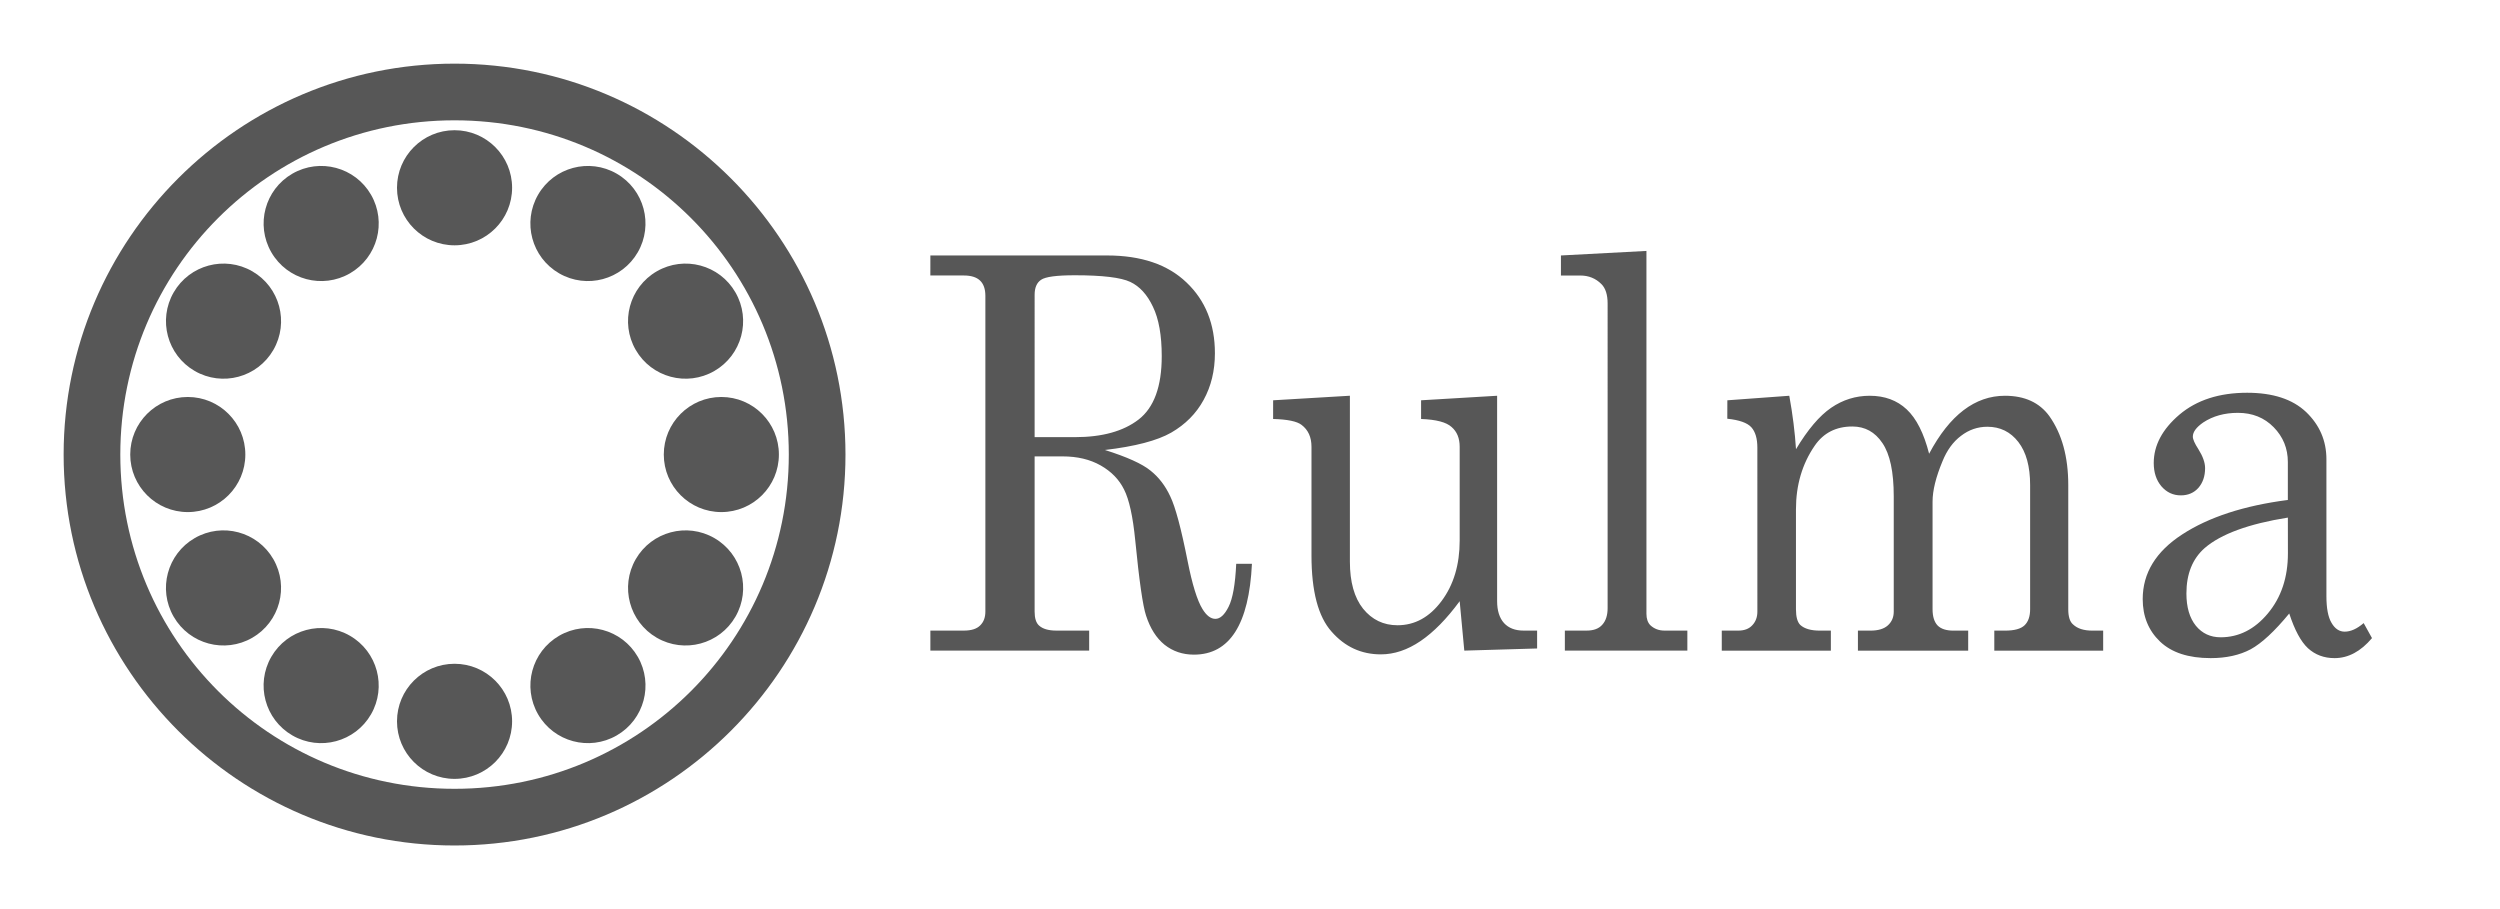 <?xml version="1.0" encoding="UTF-8" standalone="no"?>
<!-- Created with Inkscape (http://www.inkscape.org/) -->

<svg
   width="352"
   height="128"
   viewBox="0 0 93.133 33.867"
   version="1.1"
   id="svg1"
   inkscape:version="1.3.2 (091e20ef0f, 2023-11-25, custom)"
   sodipodi:docname="logo_full.svg"
   xmlns:inkscape="http://www.inkscape.org/namespaces/inkscape"
   xmlns:sodipodi="http://sodipodi.sourceforge.net/DTD/sodipodi-0.dtd"
   xmlns="http://www.w3.org/2000/svg"
   xmlns:svg="http://www.w3.org/2000/svg">
  <sodipodi:namedview
     id="namedview1"
     pagecolor="#ffffff"
     bordercolor="#000000"
     borderopacity="0.25"
     inkscape:showpageshadow="2"
     inkscape:pageopacity="0.0"
     inkscape:pagecheckerboard="0"
     inkscape:deskcolor="#d1d1d1"
     inkscape:document-units="px"
     inkscape:zoom="2.1524106"
     inkscape:cx="183.05058"
     inkscape:cy="68.295519"
     inkscape:window-width="1892"
     inkscape:window-height="1020"
     inkscape:window-x="0"
     inkscape:window-y="0"
     inkscape:window-maximized="0"
     inkscape:current-layer="layer1" />
  <defs
     id="defs1" />
  <g
     inkscape:label="Layer 1"
     inkscape:groupmode="layer"
     id="layer1">
    <g
       id="path1"
       style="fill:#575757;fill-opacity:1"
       transform="matrix(0.86,0,0,0.86,2.37,2.371)">
      <path
         style="color:#000000;display:inline;fill:#575757;fill-opacity:1;-inkscape-stroke:none"
         d="M 16.934,0 C 7.596,0 0,7.596 0,16.934 c 0,9.337 7.596,16.934 16.934,16.934 9.337,0 16.934,-7.596 16.934,-16.934 C 33.867,7.596 26.271,0 16.934,0 Z m 0,2.455 c 8.011,0 14.479,6.467 14.479,14.479 0,8.011 -6.467,14.479 -14.479,14.479 -8.011,0 -14.479,-6.467 -14.479,-14.479 0,-8.011 6.467,-14.479 14.479,-14.479 z"
         id="path36" />
    </g>
    <circle
       style="fill:#575757;fill-opacity:1;stroke:none;stroke-width:3.509;stroke-dasharray:none;stroke-opacity:1"
       id="path2"
       r="2.144"
       cy="6.995"
       cx="16.933" />
    <circle
       style="fill:#575757;fill-opacity:1;stroke:none;stroke-width:3.509;stroke-dasharray:none;stroke-opacity:1"
       id="circle25"
       r="2.144"
       cy="-3.74"
       cx="23.131"
       transform="rotate(30)" />
    <circle
       style="fill:#575757;fill-opacity:1;stroke:none;stroke-width:3.509;stroke-dasharray:none;stroke-opacity:1"
       id="circle26"
       r="2.144"
       cy="-16.136"
       cx="23.131"
       transform="rotate(60)" />
    <circle
       style="fill:#575757;fill-opacity:1;stroke:none;stroke-width:3.509;stroke-dasharray:none;stroke-opacity:1"
       id="circle27"
       r="2.144"
       cy="-26.872"
       cx="16.933"
       transform="rotate(90)" />
    <circle
       style="fill:#575757;fill-opacity:1;stroke:none;stroke-width:3.509;stroke-dasharray:none;stroke-opacity:1"
       id="circle28"
       r="2.144"
       cy="-33.07"
       cx="6.198"
       transform="rotate(120)" />
    <circle
       style="fill:#575757;fill-opacity:1;stroke:none;stroke-width:3.509;stroke-dasharray:none;stroke-opacity:1"
       id="circle29"
       r="2.144"
       cy="-33.07"
       cx="-6.198"
       transform="rotate(150)" />
    <circle
       style="fill:#575757;fill-opacity:1;stroke:none;stroke-width:3.509;stroke-dasharray:none;stroke-opacity:1"
       id="circle30"
       r="2.144"
       cy="-26.872"
       cx="-16.933"
       transform="scale(-1)" />
    <circle
       style="fill:#575757;fill-opacity:1;stroke:none;stroke-width:3.509;stroke-dasharray:none;stroke-opacity:1"
       id="circle31"
       r="2.144"
       cy="-16.137"
       cx="-23.131"
       transform="rotate(-150)" />
    <circle
       style="fill:#575757;fill-opacity:1;stroke:none;stroke-width:3.509;stroke-dasharray:none;stroke-opacity:1"
       id="circle32"
       r="2.144"
       cy="-3.741"
       cx="-23.131"
       transform="rotate(-120)" />
    <circle
       style="fill:#575757;fill-opacity:1;stroke:none;stroke-width:3.509;stroke-dasharray:none;stroke-opacity:1"
       id="circle33"
       r="2.144"
       cy="6.995"
       cx="-16.933"
       transform="rotate(-90)" />
    <circle
       style="fill:#575757;fill-opacity:1;stroke:none;stroke-width:3.509;stroke-dasharray:none;stroke-opacity:1"
       id="circle34"
       r="2.144"
       cy="13.193"
       cx="-6.198"
       transform="rotate(-60)" />
    <circle
       style="fill:#575757;fill-opacity:1;stroke:none;stroke-width:3.509;stroke-dasharray:none;stroke-opacity:1"
       id="circle35"
       r="2.144"
       cy="13.193"
       cx="6.198"
       transform="rotate(-30)" />
    <path
       style="font-size:18.963px;font-family:Century;-inkscape-font-specification:'Century, Normal';fill:#575757;stroke-width:2.844"
       d="m 37.268,8.853 h 7.074 q 2.056,0 3.185,0.935 1.139,0.935 1.139,2.454 0,0.907 -0.454,1.62 -0.444,0.704 -1.296,1.13 -0.843,0.417 -2.657,0.602 1.324,0.361 1.824,0.713 0.5,0.343 0.796,0.898 0.306,0.546 0.694,2.241 0.278,1.213 0.593,1.657 0.241,0.343 0.519,0.343 0.287,0 0.528,-0.417 0.25,-0.426 0.306,-1.491 h 0.63 q -0.176,3.148 -2.324,3.148 -0.676,0 -1.176,-0.343 -0.491,-0.343 -0.741,-1.009 -0.194,-0.5 -0.435,-2.62 Q 45.332,17.483 45.027,16.964 44.731,16.446 44.092,16.131 43.453,15.816 42.564,15.816 h -1.12 v 5.38 q 0,0.343 0.176,0.481 0.222,0.176 0.694,0.176 h 1.315 v 0.694 h -6.361 v -0.694 h 1.343 q 0.444,0 0.648,-0.176 Q 39.471,21.501 39.471,21.196 V 10.251 q 0,-0.352 -0.213,-0.528 -0.213,-0.176 -0.648,-0.176 h -1.343 z m 4.176,6.296 h 1.62 q 1.63,0 2.546,-0.611 0.926,-0.62 0.926,-2.194 0,-1.083 -0.352,-1.713 -0.343,-0.63 -0.907,-0.861 -0.565,-0.231 -2.222,-0.231 -1.093,0 -1.352,0.157 -0.259,0.148 -0.259,0.519 z m 12.629,-1.435 v 5.75 q 0,1.056 0.528,1.63 0.537,0.574 1.38,0.574 1.037,0 1.759,-0.833 0.731,-0.843 0.731,-2.102 v -3.25 q 0,-0.444 -0.324,-0.685 -0.315,-0.25 -1.222,-0.278 v -0.648 l 3.046,-0.157 v 7.12 q 0,0.491 0.278,0.759 0.278,0.259 0.778,0.259 h 0.546 v 0.62 l -2.917,0.074 -0.185,-1.713 q -0.778,0.917 -1.565,1.38 -0.787,0.463 -1.593,0.463 -1.176,0 -1.972,-0.787 -0.806,-0.778 -0.806,-2.639 v -3.768 q 0,-0.5 -0.398,-0.759 -0.278,-0.185 -1.139,-0.204 V 13.872 Z M 65.952,8.696 V 21.27 q 0,0.259 0.157,0.398 0.231,0.185 0.565,0.185 h 0.917 v 0.694 h -4.907 v -0.694 h 0.87 q 0.426,0 0.63,-0.204 0.213,-0.204 0.213,-0.574 V 10.52 q 0,-0.463 -0.25,-0.676 Q 63.804,9.548 63.304,9.548 H 62.527 V 8.853 Z m 3.241,5.176 2.481,-0.157 q 0.204,0.972 0.269,1.852 0.704,-1.018 1.407,-1.435 0.704,-0.417 1.546,-0.417 0.898,0 1.481,0.472 0.583,0.472 0.898,1.537 0.62,-1.009 1.38,-1.509 0.759,-0.5 1.657,-0.5 1.185,0 1.778,0.704 0.759,0.926 0.759,2.389 v 4.305 q 0,0.389 0.194,0.528 0.259,0.213 0.769,0.213 h 0.435 v 0.694 h -4.361 v -0.694 h 0.435 q 0.556,0 0.778,-0.185 0.222,-0.185 0.222,-0.556 v -4.305 q 0,-0.963 -0.472,-1.491 -0.472,-0.528 -1.241,-0.528 -0.583,0 -1.056,0.315 -0.472,0.306 -0.741,0.88 -0.398,0.824 -0.398,1.398 v 3.731 q 0,0.38 0.204,0.565 0.204,0.176 0.63,0.176 h 0.593 v 0.694 h -4.417 v -0.694 h 0.5 q 0.472,0 0.704,-0.185 0.231,-0.185 0.231,-0.472 v -4 q 0,-1.268 -0.454,-1.843 -0.444,-0.574 -1.204,-0.574 -0.981,0 -1.509,0.667 -0.75,0.944 -0.75,2.204 v 3.463 q 0,0.398 0.176,0.546 0.25,0.194 0.778,0.194 h 0.444 v 0.694 h -4.37 v -0.694 h 0.657 q 0.37,0 0.565,-0.185 0.204,-0.185 0.204,-0.472 V 15.511 q 0,-0.472 -0.241,-0.704 -0.241,-0.231 -0.963,-0.296 z m 25.49,7.722 0.333,0.519 q -0.676,0.694 -1.5,0.694 -0.63,0 -1.065,-0.343 -0.426,-0.343 -0.75,-1.204 -0.88,0.926 -1.546,1.241 -0.667,0.306 -1.602,0.306 -1.333,0 -2.028,-0.574 -0.694,-0.574 -0.694,-1.472 0,-1.352 1.583,-2.241 1.593,-0.898 4.231,-1.194 v -1.315 q 0,-0.704 -0.565,-1.204 -0.565,-0.5 -1.435,-0.5 -0.806,0 -1.389,0.333 -0.417,0.25 -0.417,0.491 0,0.139 0.222,0.435 0.269,0.37 0.269,0.657 0,0.417 -0.269,0.685 -0.269,0.259 -0.704,0.259 -0.463,0 -0.778,-0.315 -0.306,-0.315 -0.306,-0.806 0,-0.917 1.028,-1.676 1.037,-0.759 2.713,-0.759 1.546,0 2.361,0.667 0.815,0.676 0.815,1.639 v 4.741 q 0,0.63 0.204,0.926 0.204,0.306 0.528,0.306 0.361,0 0.759,-0.296 z m -3.037,-3.657 q -2.352,0.324 -3.333,1.056 -0.731,0.556 -0.731,1.574 0,0.713 0.38,1.12 0.38,0.398 0.991,0.398 1.093,0 1.889,-0.824 0.806,-0.833 0.806,-2.083 z"
       id="text1"
       transform="scale(0.93,1.075)"
       aria-label="Rulma" />
  </g>
</svg>
